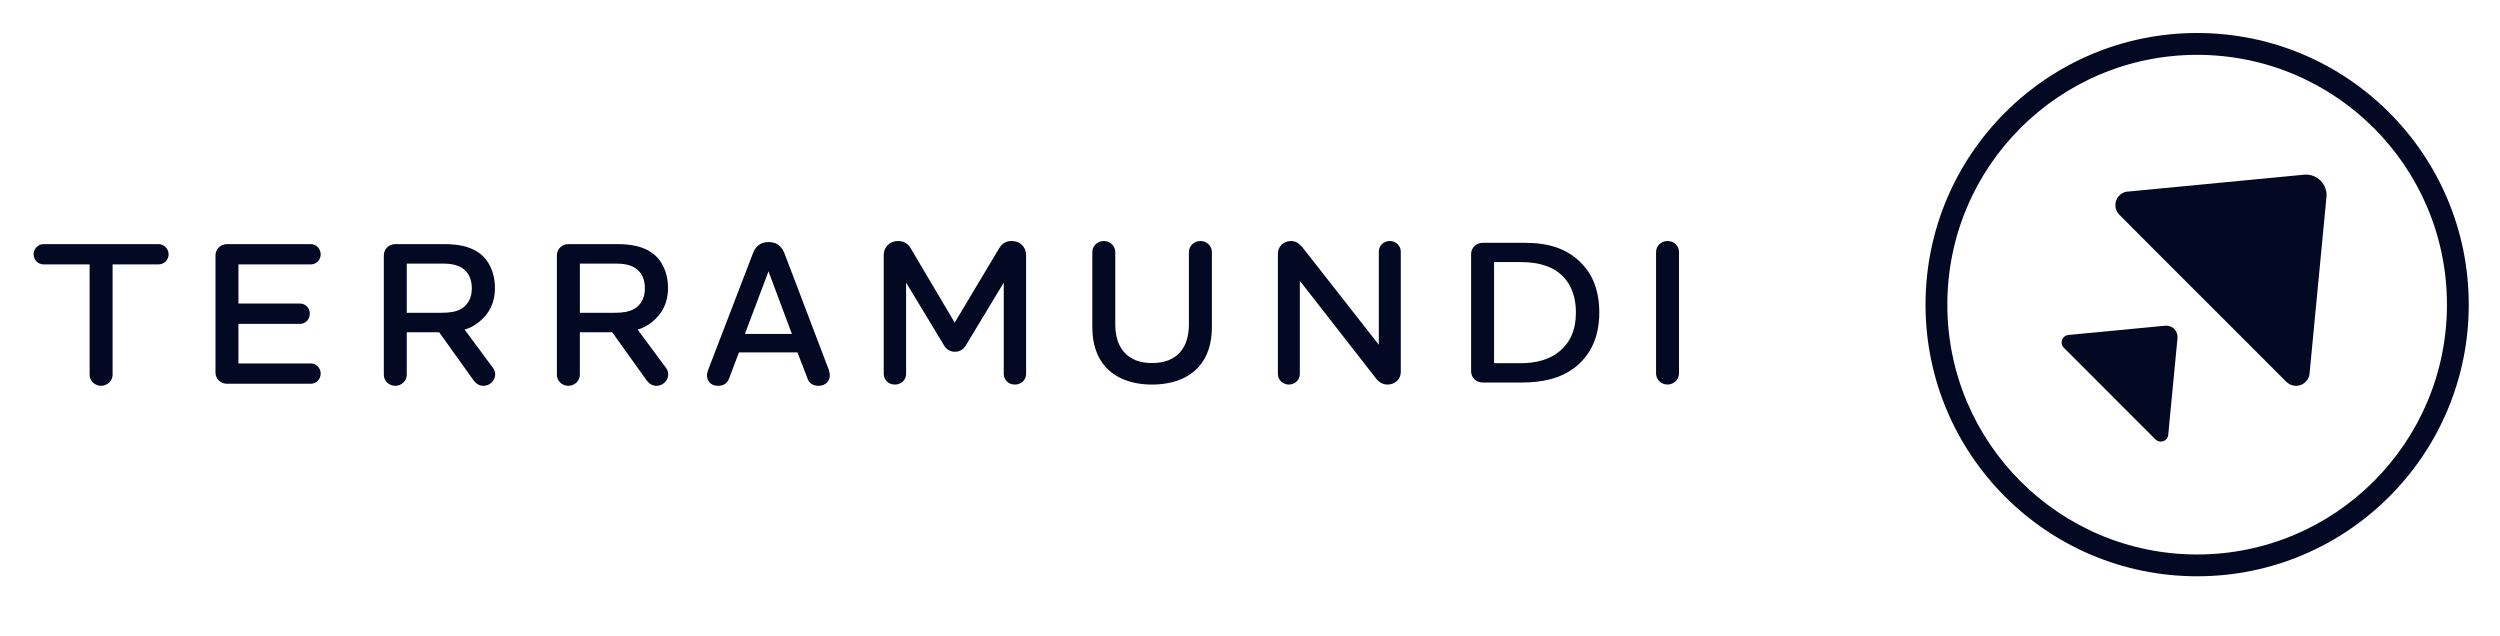 <?xml version="1.0" encoding="UTF-8"?><svg id="Camada_1" xmlns="http://www.w3.org/2000/svg" width="256.822mm" height="65.313mm" viewBox="0 0 728 185.14"><defs><style>.cls-1{fill:#030922;}</style></defs><path class="cls-1" d="M639.814,161.463c-40.184,0-72.75-32.582-72.75-72.754s32.566-72.738,72.75-72.738,72.738,32.566,72.738,72.738-32.566,72.754-72.738,72.754M639.814,9.608c-43.685,0-79.101,35.416-79.101,79.101s35.415,79.104,79.101,79.104,79.088-35.418,79.088-79.104-35.402-79.101-79.088-79.101"/><path class="cls-1" d="M670.95,50.872l-50.939,4.882-.853.075c-.728.15-1.431.515-1.996,1.092-1.556,1.556-1.556,4.079-.012,5.622l6.463,6.476,2.121,2.121.477.49,30.496,30.483.477.477,3.978,3.979,4.618,4.631.013-.013c1.543,1.556,4.066,1.556,5.635,0,.589-.602.954-1.317,1.079-2.095l.075-.703,4.882-50.99c.175-1.719-.402-3.488-1.719-4.794-1.318-1.33-3.087-1.882-4.794-1.732"/><path class="cls-1" d="M630.503,94.847l-27.961,2.673-.452.062c-.414.076-.79.276-1.104.59-.854.841-.854,2.234,0,3.087h0l3.538,3.539,1.167,1.155.264.276,16.729,16.741.264.264,2.196,2.184,2.523,2.535h.013c.853.853,2.233.853,3.087,0,.326-.326.527-.74.603-1.155l.037-.389,2.686-27.973c.075-.954-.238-1.921-.954-2.648-.716-.715-1.694-1.029-2.636-.941"/><path class="cls-1" d="M32.786,76.991v32.127c0,1.792-1.554,3.231-3.346,3.231-1.845,0-3.346-1.439-3.346-3.231v-32.127h-13.447c-1.545,0-2.861-1.307-2.861-2.922,0-1.607,1.315-2.984,2.861-2.984h33.523c1.615,0,2.931,1.377,2.931,2.984,0,1.616-1.315,2.922-2.931,2.922h-13.385Z"/><path class="cls-1" d="M69.434,105.834h21.083c1.615,0,2.869,1.386,2.869,2.922,0,1.677-1.254,2.993-2.869,2.993h-24.429c-1.845,0-3.337-1.439-3.337-3.223v-34.22c0-1.792,1.492-3.223,3.337-3.223h24.429c1.615,0,2.869,1.377,2.869,2.984,0,1.616-1.254,2.922-2.869,2.922h-21.083v11.406h17.984c1.554,0,2.799,1.315,2.799,2.922,0,1.677-1.245,2.984-2.799,2.984h-17.984v11.53Z"/><path class="cls-1" d="M118.451,76.752v14.329h10.153c2.216,0,4.185-.238,5.8-1.192,1.73-1.077,2.993-2.984,2.993-5.907,0-2.984-1.148-4.838-2.878-5.968-1.615-1.024-3.585-1.262-5.853-1.262h-10.215ZM118.451,109.119c0,1.801-1.554,3.231-3.337,3.231-1.854,0-3.346-1.43-3.346-3.231v-34.75c0-1.854,1.492-3.284,3.346-3.284h14.206c3.893,0,7.354.592,10.109,2.507,2.922,2.092,4.706,5.73,4.706,10.268,0,4.185-1.607,7.46-4.599,9.853-1.369,1.13-2.799,1.854-4.238,2.269l8.369,11.301c.353.521.539,1.121.539,1.722,0,1.792-1.554,3.346-3.408,3.346-1.192,0-2.154-.6-2.869-1.554l-10.038-14.038h-9.438v12.36Z"/><path class="cls-1" d="M168.854,76.752v14.329h10.153c2.207,0,4.176-.238,5.791-1.192,1.73-1.077,2.993-2.984,2.993-5.907,0-2.984-1.139-4.838-2.869-5.968-1.616-1.024-3.585-1.262-5.862-1.262h-10.206ZM168.854,109.119c0,1.801-1.554,3.231-3.346,3.231-1.854,0-3.346-1.43-3.346-3.231v-34.75c0-1.854,1.492-3.284,3.346-3.284h14.214c3.885,0,7.346.592,10.091,2.507,2.931,2.092,4.723,5.73,4.723,10.268,0,4.185-1.616,7.46-4.6,9.853-1.377,1.13-2.807,1.854-4.246,2.269l8.361,11.301c.362.521.538,1.121.538,1.722,0,1.792-1.545,3.346-3.399,3.346-1.201,0-2.154-.6-2.869-1.554l-10.038-14.038h-9.429v12.36Z"/><path class="cls-1" d="M216.918,97.235h13.676l-6.807-18.214-6.869,18.214ZM232.209,102.612h-17.022l-2.808,7.407c-.539,1.492-1.492,2.331-3.355,2.331-2.022,0-3.161-1.43-3.161-3.046,0-.424.176-1.139.362-1.615l12.96-33.743c.716-1.907,1.916-3.461,4.662-3.461,2.684,0,3.946,1.616,4.661,3.461l12.837,33.743c.123.415.3,1.139.3,1.545,0,1.916-1.377,3.116-3.346,3.116-1.616,0-2.808-.839-3.223-2.331l-2.869-7.407Z"/><path class="cls-1" d="M261.526,70.178c1.677,0,2.922.83,3.646,2.083l12.837,21.683,12.969-21.683c.715-1.253,1.907-2.083,3.646-2.083,2.499,0,4.176,1.854,4.176,4.053v34.655c0,1.66-1.315,3.099-3.284,3.099-1.916,0-3.223-1.439-3.223-3.099v-26.586l-10.93,18.099c-.662,1.139-1.677,2.03-3.293,2.03-1.607,0-2.622-.891-3.275-2.03l-10.939-18.099v26.586c0,1.66-1.315,3.099-3.284,3.099-1.907,0-3.231-1.439-3.231-3.099v-34.655c0-2.199,1.677-4.053,4.185-4.053"/><path class="cls-1" d="M343.704,102.483c1.677-1.916,2.507-4.653,2.507-8.123v-20.959c0-1.792,1.492-3.223,3.346-3.223s3.346,1.43,3.346,3.223v21.922c0,4.653-1.263,8.59-3.77,11.409-2.984,3.399-7.707,5.253-13.676,5.253-5.906,0-10.629-1.854-13.614-5.253-2.516-2.818-3.761-6.756-3.761-11.409v-21.922c0-1.792,1.492-3.223,3.337-3.223,1.854,0,3.346,1.43,3.346,3.223v20.959c0,3.47.839,6.206,2.516,8.123,1.907,2.216,4.714,3.233,8.175,3.233,3.532,0,6.339-1.018,8.246-3.233"/><path class="cls-1" d="M407.906,108.347c0,2.084-1.73,3.638-3.823,3.638-1.377,0-2.516-.653-3.346-1.73l-22.222-28.484v27.168c0,1.686-1.439,3.046-3.169,3.046-1.792,0-3.223-1.36-3.223-3.046v-35.114c0-2.039,1.669-3.646,3.823-3.646,1.368,0,2.446.777,3.284,1.792l22.284,28.42v-27.166c0-1.668,1.377-3.046,3.17-3.046,1.783,0,3.223,1.377,3.223,3.046v35.123Z"/><path class="cls-1" d="M435.072,105.769h7.584c4.6,0,8.537-1.008,11.468-3.463,3.037-2.507,4.785-6.145,4.785-11.283,0-4.538-1.324-7.831-3.47-10.215-2.808-3.108-7.169-4.485-12.422-4.485h-7.946v29.446ZM459.024,106.669c-4.6,3.761-10.338,4.715-15.83,4.715h-11.469c-1.845,0-3.337-1.43-3.337-3.223v-34.222c0-1.792,1.492-3.231,3.337-3.231h12.307c6.506,0,12.36,1.439,16.836,6.33,2.993,3.178,4.847,7.769,4.847,13.985,0,7.284-2.684,12.36-6.692,15.646"/><path class="cls-1" d="M482.244,73.401c0-1.792,1.492-3.223,3.346-3.223,1.907,0,3.337,1.43,3.337,3.223v35.361c0,1.792-1.554,3.223-3.337,3.223-1.854,0-3.346-1.43-3.346-3.223v-35.361Z"/></svg>
